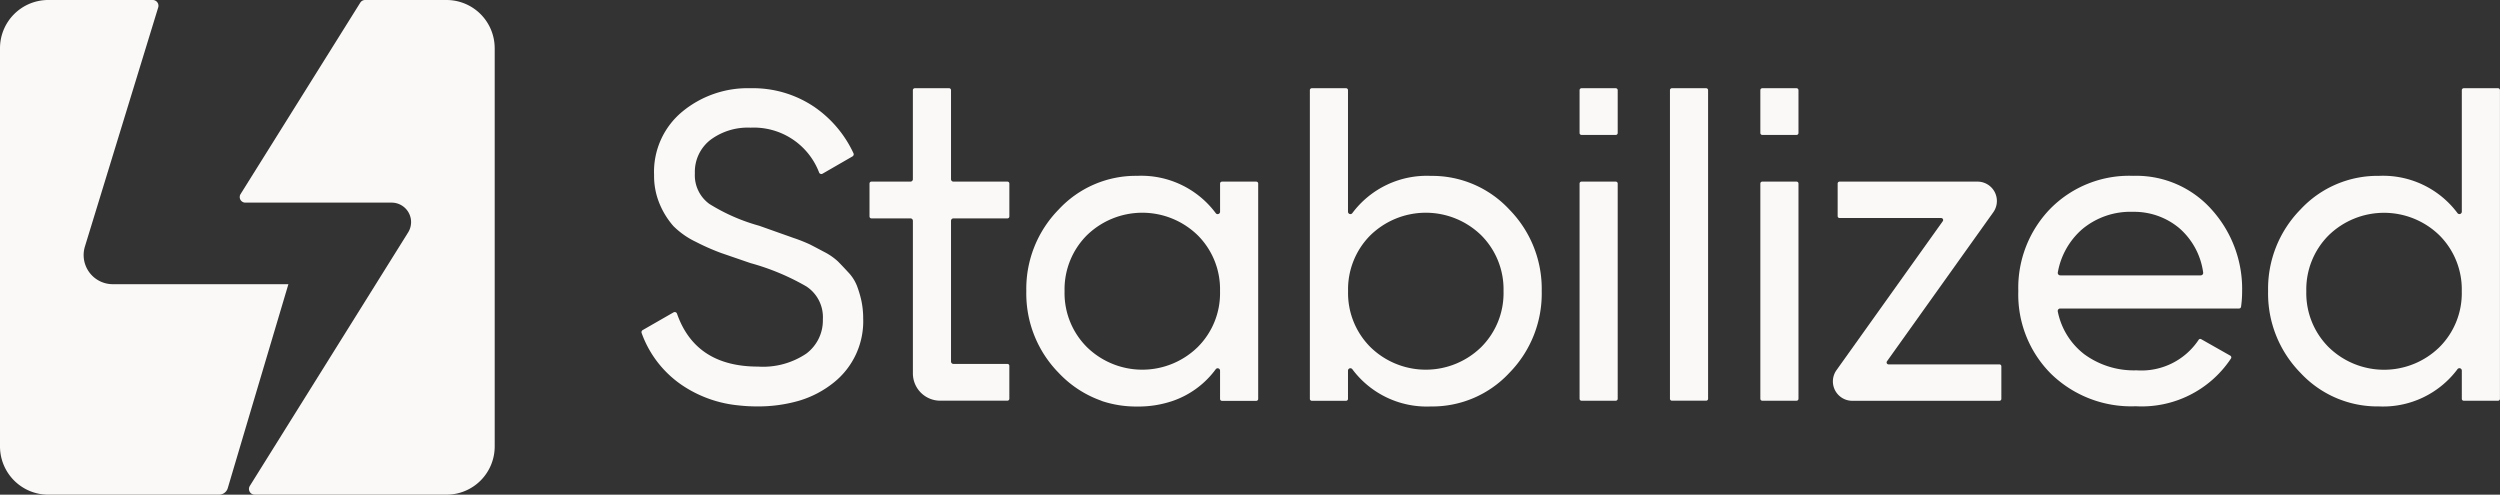 <svg xmlns="http://www.w3.org/2000/svg" xmlns:xlink="http://www.w3.org/1999/xlink" width="145.815" height="28.853" viewBox="0 0 145.815 28.853">
  <rect x="0" y="0" width="145.815" height="28.853" fill="#333333" stroke="none"/>
  <defs>
    <clipPath id="clip-path">
      <rect id="Rectangle_833" data-name="Rectangle 833" width="28.853" height="28.853" fill="#faf9f7"/>
    </clipPath>
    <clipPath id="clip-path-2">
      <rect id="Rectangle_834" data-name="Rectangle 834" width="108.4" height="18.561" fill="#faf9f7"/>
    </clipPath>
  </defs>
  <g id="Group_1248" data-name="Group 1248" transform="translate(-507 -12685.661)">
    <g id="Group_951" data-name="Group 951" transform="translate(507 12685.661)">
      <g id="Group_878" data-name="Group 878" transform="translate(0 0)" clip-path="url(#clip-path)">
        <path id="Path_2144" data-name="Path 2144" d="M16.821,16.576s-2.92,9.811-3.535,11.892a.537.537,0,0,1-.516.385H2.817A2.817,2.817,0,0,1,0,26.036V2.811A2.813,2.813,0,0,1,2.817,0H8.908a.335.335,0,0,1,.32.432L4.952,14.381a1.7,1.7,0,0,0,1.623,2.195Z" transform="translate(0 0)" fill="#faf9f7"/>
        <path id="Path_2145" data-name="Path 2145" d="M37.183,2.811v23.23a2.812,2.812,0,0,1-2.811,2.811H23.185a.334.334,0,0,1-.284-.511l9.23-14.781a1.136,1.136,0,0,0-.96-1.742h-8.53a.326.326,0,0,1-.279-.5L29.341.157A.334.334,0,0,1,29.624,0h4.747a2.811,2.811,0,0,1,2.811,2.811" transform="translate(-8.329 0)" fill="#faf9f7"/>
      </g>
    </g>
    <g id="Group_952" data-name="Group 952" transform="translate(544.414 12690.807)">
      <g id="Group_880" data-name="Group 880" transform="translate(0.001 0)" clip-path="url(#clip-path-2)">
        <path id="Path_2146" data-name="Path 2146" d="M12.548,11.478a2.427,2.427,0,0,0-.5-.755c-.23-.25-.428-.459-.6-.631a3.533,3.533,0,0,0-.779-.538c-.351-.187-.627-.331-.83-.436a9.169,9.169,0,0,0-.961-.382c-.436-.156-.759-.269-.966-.343l-1.04-.37A11.034,11.034,0,0,1,3.959,6.748a2.066,2.066,0,0,1-.845-1.787,2.36,2.36,0,0,1,.9-1.943A3.643,3.643,0,0,1,6.361,2.3a4.075,4.075,0,0,1,4,2.617.139.139,0,0,0,.2.067l1.746-1.007a.144.144,0,0,0,.058-.184,6.688,6.688,0,0,0-2.309-2.72A6.39,6.39,0,0,0,6.361,0,5.989,5.989,0,0,0,2.375,1.371,4.55,4.55,0,0,0,.735,5.062,4.219,4.219,0,0,0,1.081,6.8,4.665,4.665,0,0,0,1.861,8.04a4.746,4.746,0,0,0,1.316.923,12.99,12.99,0,0,0,1.476.65l1.709.588a13.809,13.809,0,0,1,3.248,1.355,2.138,2.138,0,0,1,.969,1.916,2.416,2.416,0,0,1-.969,2.009,4.521,4.521,0,0,1-2.811.755q-3.645,0-4.727-3.086a.14.14,0,0,0-.2-.078l-1.8,1.033a.143.143,0,0,0-.063.173,6.2,6.2,0,0,0,2.454,3.106A7.11,7.11,0,0,0,5.673,18.5v0a9.184,9.184,0,0,0,1.052.058h.019a8.513,8.513,0,0,0,2.445-.331,5.9,5.9,0,0,0,2.028-1.062,4.567,4.567,0,0,0,1.714-3.746,4.917,4.917,0,0,0-.113-1.063,6.325,6.325,0,0,0-.269-.88" transform="translate(0 0)" fill="#faf9f7"/>
        <path id="Path_2147" data-name="Path 2147" d="M50.745,8.838h-2a.112.112,0,0,0-.112.112v1.643a.14.14,0,0,1-.249.088A5.417,5.417,0,0,0,43.8,8.5a6.135,6.135,0,0,0-4.575,1.958,6.6,6.6,0,0,0-1.893,4.766A6.6,6.6,0,0,0,39.228,20a6.287,6.287,0,0,0,2.5,1.624h-.019a6.33,6.33,0,0,0,2.071.331H43.8a6.2,6.2,0,0,0,2.083-.331,5.225,5.225,0,0,0,2.5-1.848.14.14,0,0,1,.249.088v1.648a.113.113,0,0,0,.112.112h2a.113.113,0,0,0,.112-.112V8.95a.112.112,0,0,0-.112-.112M47.33,18.486a4.621,4.621,0,0,1-6.467,0,4.448,4.448,0,0,1-1.3-3.259,4.459,4.459,0,0,1,1.3-3.259,4.63,4.63,0,0,1,6.467,0,4.443,4.443,0,0,1,1.3,3.259,4.431,4.431,0,0,1-1.3,3.259" transform="translate(-14.886 -3.39)" fill="#faf9f7"/>
        <path id="Path_2148" data-name="Path 2148" d="M71.892,5.113a5.414,5.414,0,0,0-4.583,2.177.14.14,0,0,1-.249-.088V.112A.113.113,0,0,0,66.948,0h-2a.113.113,0,0,0-.112.112V18.118a.113.113,0,0,0,.112.112h2a.113.113,0,0,0,.112-.112V16.472a.14.14,0,0,1,.249-.088,5.414,5.414,0,0,0,4.583,2.177,6.131,6.131,0,0,0,4.575-1.955,6.6,6.6,0,0,0,1.892-4.769,6.6,6.6,0,0,0-1.892-4.766,6.136,6.136,0,0,0-4.575-1.958m2.94,9.983a4.621,4.621,0,0,1-6.467,0,4.448,4.448,0,0,1-1.3-3.259,4.459,4.459,0,0,1,1.3-3.259,4.63,4.63,0,0,1,6.467,0,4.459,4.459,0,0,1,1.3,3.259,4.448,4.448,0,0,1-1.3,3.259" transform="translate(-25.852 0)" fill="#faf9f7"/>
        <path id="Path_2149" data-name="Path 2149" d="M93.115,9.059h-2A.113.113,0,0,0,91,9.171V21.726a.113.113,0,0,0,.112.112h2a.113.113,0,0,0,.112-.112V9.171a.113.113,0,0,0-.112-.112" transform="translate(-36.285 -3.612)" fill="#faf9f7"/>
        <path id="Path_2150" data-name="Path 2150" d="M101.877,0h-2a.113.113,0,0,0-.112.112v18a.113.113,0,0,0,.112.112h2a.113.113,0,0,0,.112-.112v-18A.113.113,0,0,0,101.877,0" transform="translate(-39.778 0)" fill="#faf9f7"/>
        <path id="Path_2151" data-name="Path 2151" d="M110.645,9.059h-2a.113.113,0,0,0-.112.112V21.726a.113.113,0,0,0,.112.112h2a.113.113,0,0,0,.112-.112V9.171a.113.113,0,0,0-.112-.112" transform="translate(-43.274 -3.612)" fill="#faf9f7"/>
        <path id="Path_2152" data-name="Path 2152" d="M93.115,0h-2A.113.113,0,0,0,91,.112v2.5a.113.113,0,0,0,.112.112h2a.113.113,0,0,0,.112-.112V.112A.113.113,0,0,0,93.115,0" transform="translate(-36.285 0)" fill="#faf9f7"/>
        <path id="Path_2153" data-name="Path 2153" d="M110.645,0h-2a.113.113,0,0,0-.112.112v2.5a.113.113,0,0,0,.112.112h2a.113.113,0,0,0,.112-.112V.112A.113.113,0,0,0,110.645,0" transform="translate(-43.274 0)" fill="#faf9f7"/>
        <path id="Path_2154" data-name="Path 2154" d="M125.287,19.72h-6.468a.115.115,0,0,1-.093-.183l6.2-8.691A1.131,1.131,0,0,0,124,9.059h-8.04a.112.112,0,0,0-.112.112v1.9a.112.112,0,0,0,.112.112h5.926a.116.116,0,0,1,.094.183l-6.2,8.69a1.131,1.131,0,0,0,.922,1.787h8.582a.113.113,0,0,0,.112-.112v-1.9a.113.113,0,0,0-.112-.112" transform="translate(-46.08 -3.612)" fill="#faf9f7"/>
        <path id="Path_2155" data-name="Path 2155" d="M140.252,8.5a6.455,6.455,0,0,0-4.831,1.919,6.62,6.62,0,0,0-1.865,4.8,6.535,6.535,0,0,0,1.9,4.82,6.7,6.7,0,0,0,4.949,1.9,6.243,6.243,0,0,0,5.555-2.786.116.116,0,0,0-.039-.164l-1.7-.963a.11.11,0,0,0-.147.038,4.008,4.008,0,0,1-3.623,1.78,4.89,4.89,0,0,1-3.057-.946,4.175,4.175,0,0,1-1.536-2.486.144.144,0,0,1,.139-.174h10.437a.116.116,0,0,0,.113-.1,6.336,6.336,0,0,0,.063-.9,6.907,6.907,0,0,0-1.776-4.77A5.884,5.884,0,0,0,140.252,8.5m3.947,5.805H136a.144.144,0,0,1-.14-.17,4.336,4.336,0,0,1,1.429-2.528,4.381,4.381,0,0,1,2.962-1.008,4.1,4.1,0,0,1,2.687.946,4.173,4.173,0,0,1,1.4,2.592.144.144,0,0,1-.14.168" transform="translate(-53.251 -3.39)" fill="#faf9f7"/>
        <path id="Path_2156" data-name="Path 2156" d="M171.2,0h-2a.113.113,0,0,0-.112.112V7.2a.14.14,0,0,1-.249.088,5.414,5.414,0,0,0-4.583-2.177,6.13,6.13,0,0,0-4.575,1.958,6.6,6.6,0,0,0-1.892,4.766,6.6,6.6,0,0,0,1.892,4.769,6.124,6.124,0,0,0,4.575,1.955,5.414,5.414,0,0,0,4.583-2.177.14.14,0,0,1,.249.088v1.646a.113.113,0,0,0,.112.112h2a.113.113,0,0,0,.112-.112V.112A.113.113,0,0,0,171.2,0m-3.415,15.1a4.621,4.621,0,0,1-6.467,0,4.448,4.448,0,0,1-1.3-3.259,4.46,4.46,0,0,1,1.3-3.259,4.63,4.63,0,0,1,6.467,0,4.459,4.459,0,0,1,1.3,3.259,4.448,4.448,0,0,1-1.3,3.259" transform="translate(-62.915 0)" fill="#faf9f7"/>
        <path id="Path_2157" data-name="Path 2157" d="M30.165,5.447H27.014a.14.14,0,0,1-.14-.14V.112A.112.112,0,0,0,26.761,0h-2a.113.113,0,0,0-.112.112V5.307a.14.14,0,0,1-.14.14H22.232a.113.113,0,0,0-.112.112V7.48a.113.113,0,0,0,.112.112h2.278a.14.14,0,0,1,.14.14v8.9a1.592,1.592,0,0,0,1.592,1.592h3.922a.113.113,0,0,0,.112-.112v-1.92a.112.112,0,0,0-.112-.112H27.014a.141.141,0,0,1-.14-.14V7.732a.14.14,0,0,1,.14-.14h3.151a.113.113,0,0,0,.112-.112V5.559a.113.113,0,0,0-.112-.112" transform="translate(-8.82 0)" fill="#faf9f7"/>
      </g>
    </g>
  </g>
</svg>
